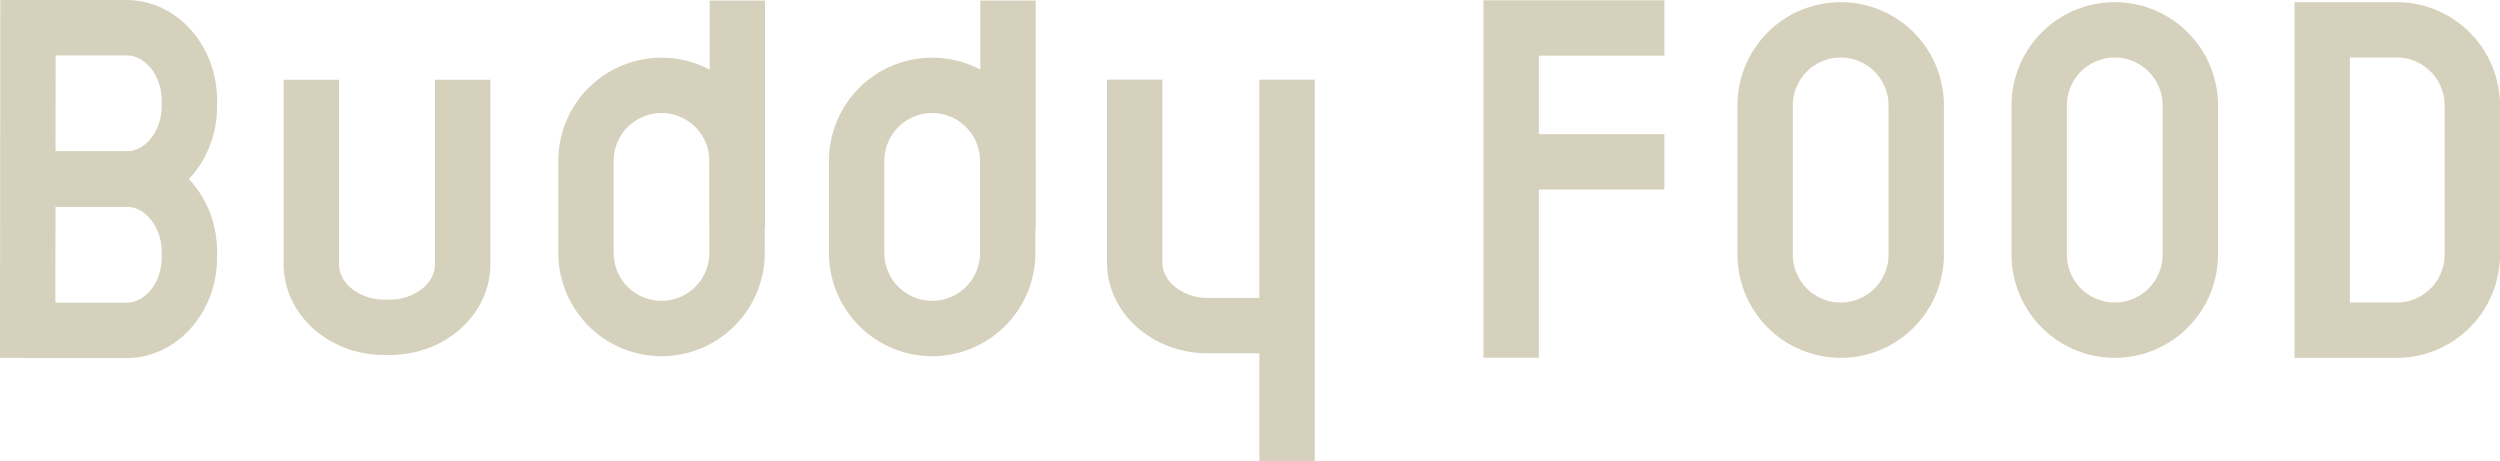 <svg height="50.58" viewBox="0 0 274.233 50.58" width="274.233" xmlns="http://www.w3.org/2000/svg" xmlns:xlink="http://www.w3.org/1999/xlink"><clipPath id="a"><path d="m0 0h274.233v50.58h-274.233z"/></clipPath><g clip-path="url(#a)" fill="#d6d1bc"><path d="m24.407 33.773h-.657c-6.07 0-11.008-4.459-11.008-9.938v-20.253h6.073v20.253c0 2.1 2.259 3.865 4.935 3.865h.657c2.676 0 4.935-1.77 4.935-3.865v-20.253h6.073v20.253c0 5.479-4.937 9.938-11.008 9.938" transform="translate(18.372 5.165)"/><path d="m0 0h39.255v6.073h-39.255z" transform="matrix(.001 -1 1 .001 -.004 39.257)"/><path d="m12.082 22.673h-10.839v-6.073h10.839c2.1 0 3.865-2.261 3.865-4.935v-.657c0-2.676-1.77-4.935-3.865-4.935h-10.839v-6.073h10.839c5.479 0 9.938 4.937 9.938 11.008v.657c0 6.068-4.459 11.008-9.938 11.008" transform="translate(1.792 .001)"/><path d="m12.082 29.471h-10.839v-6.071h10.839c2.1 0 3.865-2.261 3.865-4.935v-.657c0-2.676-1.77-4.935-3.865-4.935h-10.839v-6.073h10.839c5.479 0 9.938 4.937 9.938 11.008v.657c0 6.068-4.459 11.008-9.938 11.008" transform="translate(1.792 9.804)"/><path d="m72.714 39.219h-6.073v-39.206h19.842v6.073h-13.769z" transform="translate(96.086 .019)"/><path d="m0 0h16.199v6.073h-16.199z" transform="translate(166.37 14.719)"/><path d="m36.4 35.338a11.335 11.335 0 0 1 -11.318-11.323v-10.1a11.323 11.323 0 1 1 22.646 0v10.1a11.335 11.335 0 0 1 -11.328 11.323m0-26.675a5.254 5.254 0 0 0 -5.25 5.25v10.1a5.25 5.25 0 1 0 10.5 0v-10.1a5.254 5.254 0 0 0 -5.25-5.25" transform="translate(36.162 3.735)"/><path d="m0 0h6.073v24.882h-6.073z" transform="translate(77.846 .061)"/><path d="m48.561 35.338a11.335 11.335 0 0 1 -11.323-11.323v-10.1a11.323 11.323 0 0 1 22.646 0v10.1a11.335 11.335 0 0 1 -11.323 11.323m0-26.675a5.254 5.254 0 0 0 -5.25 5.25v10.1a5.25 5.25 0 1 0 10.5 0v-10.1a5.254 5.254 0 0 0 -5.25-5.25" transform="translate(53.693 3.735)"/><path d="m0 0h6.073v24.882h-6.073z" transform="translate(107.534 .061)"/><path d="m68.819 33.595h-8.085c-6.068 0-11.008-4.459-11.008-9.938v-20.08h6.074v20.079c0 2.1 2.261 3.865 4.935 3.865h8.085z" transform="translate(71.704 5.158)"/><path d="m0 0h6.073v41.843h-6.073z" transform="translate(138.145 8.737)"/><path d="m89.378 39.113a11.335 11.335 0 0 1 -11.323-11.323v-16.37a11.323 11.323 0 1 1 22.646 0v16.37a11.335 11.335 0 0 1 -11.323 11.323m0-32.943a5.254 5.254 0 0 0 -5.25 5.25v16.37a5.25 5.25 0 1 0 10.5 0v-16.37a5.254 5.254 0 0 0 -5.25-5.25" transform="translate(112.534 .141)"/><path d="m101.69 39.113a11.335 11.335 0 0 1 -11.323-11.323v-16.37a11.323 11.323 0 0 1 22.646 0v16.37a11.335 11.335 0 0 1 -11.323 11.323m0-32.943a5.254 5.254 0 0 0 -5.25 5.25v16.37a5.25 5.25 0 1 0 10.5 0v-16.37a5.254 5.254 0 0 0 -5.25-5.25" transform="translate(130.285 .141)"/><path d="m114.294 39.113h-11.216v-39.013h11.215a11.335 11.335 0 0 1 11.323 11.32v16.37a11.335 11.335 0 0 1 -11.323 11.323m-5.143-6.073h5.143a5.256 5.256 0 0 0 5.25-5.25v-16.37a5.258 5.258 0 0 0 -5.25-5.25h-5.143z" transform="translate(148.617 .141)"/></g></svg>